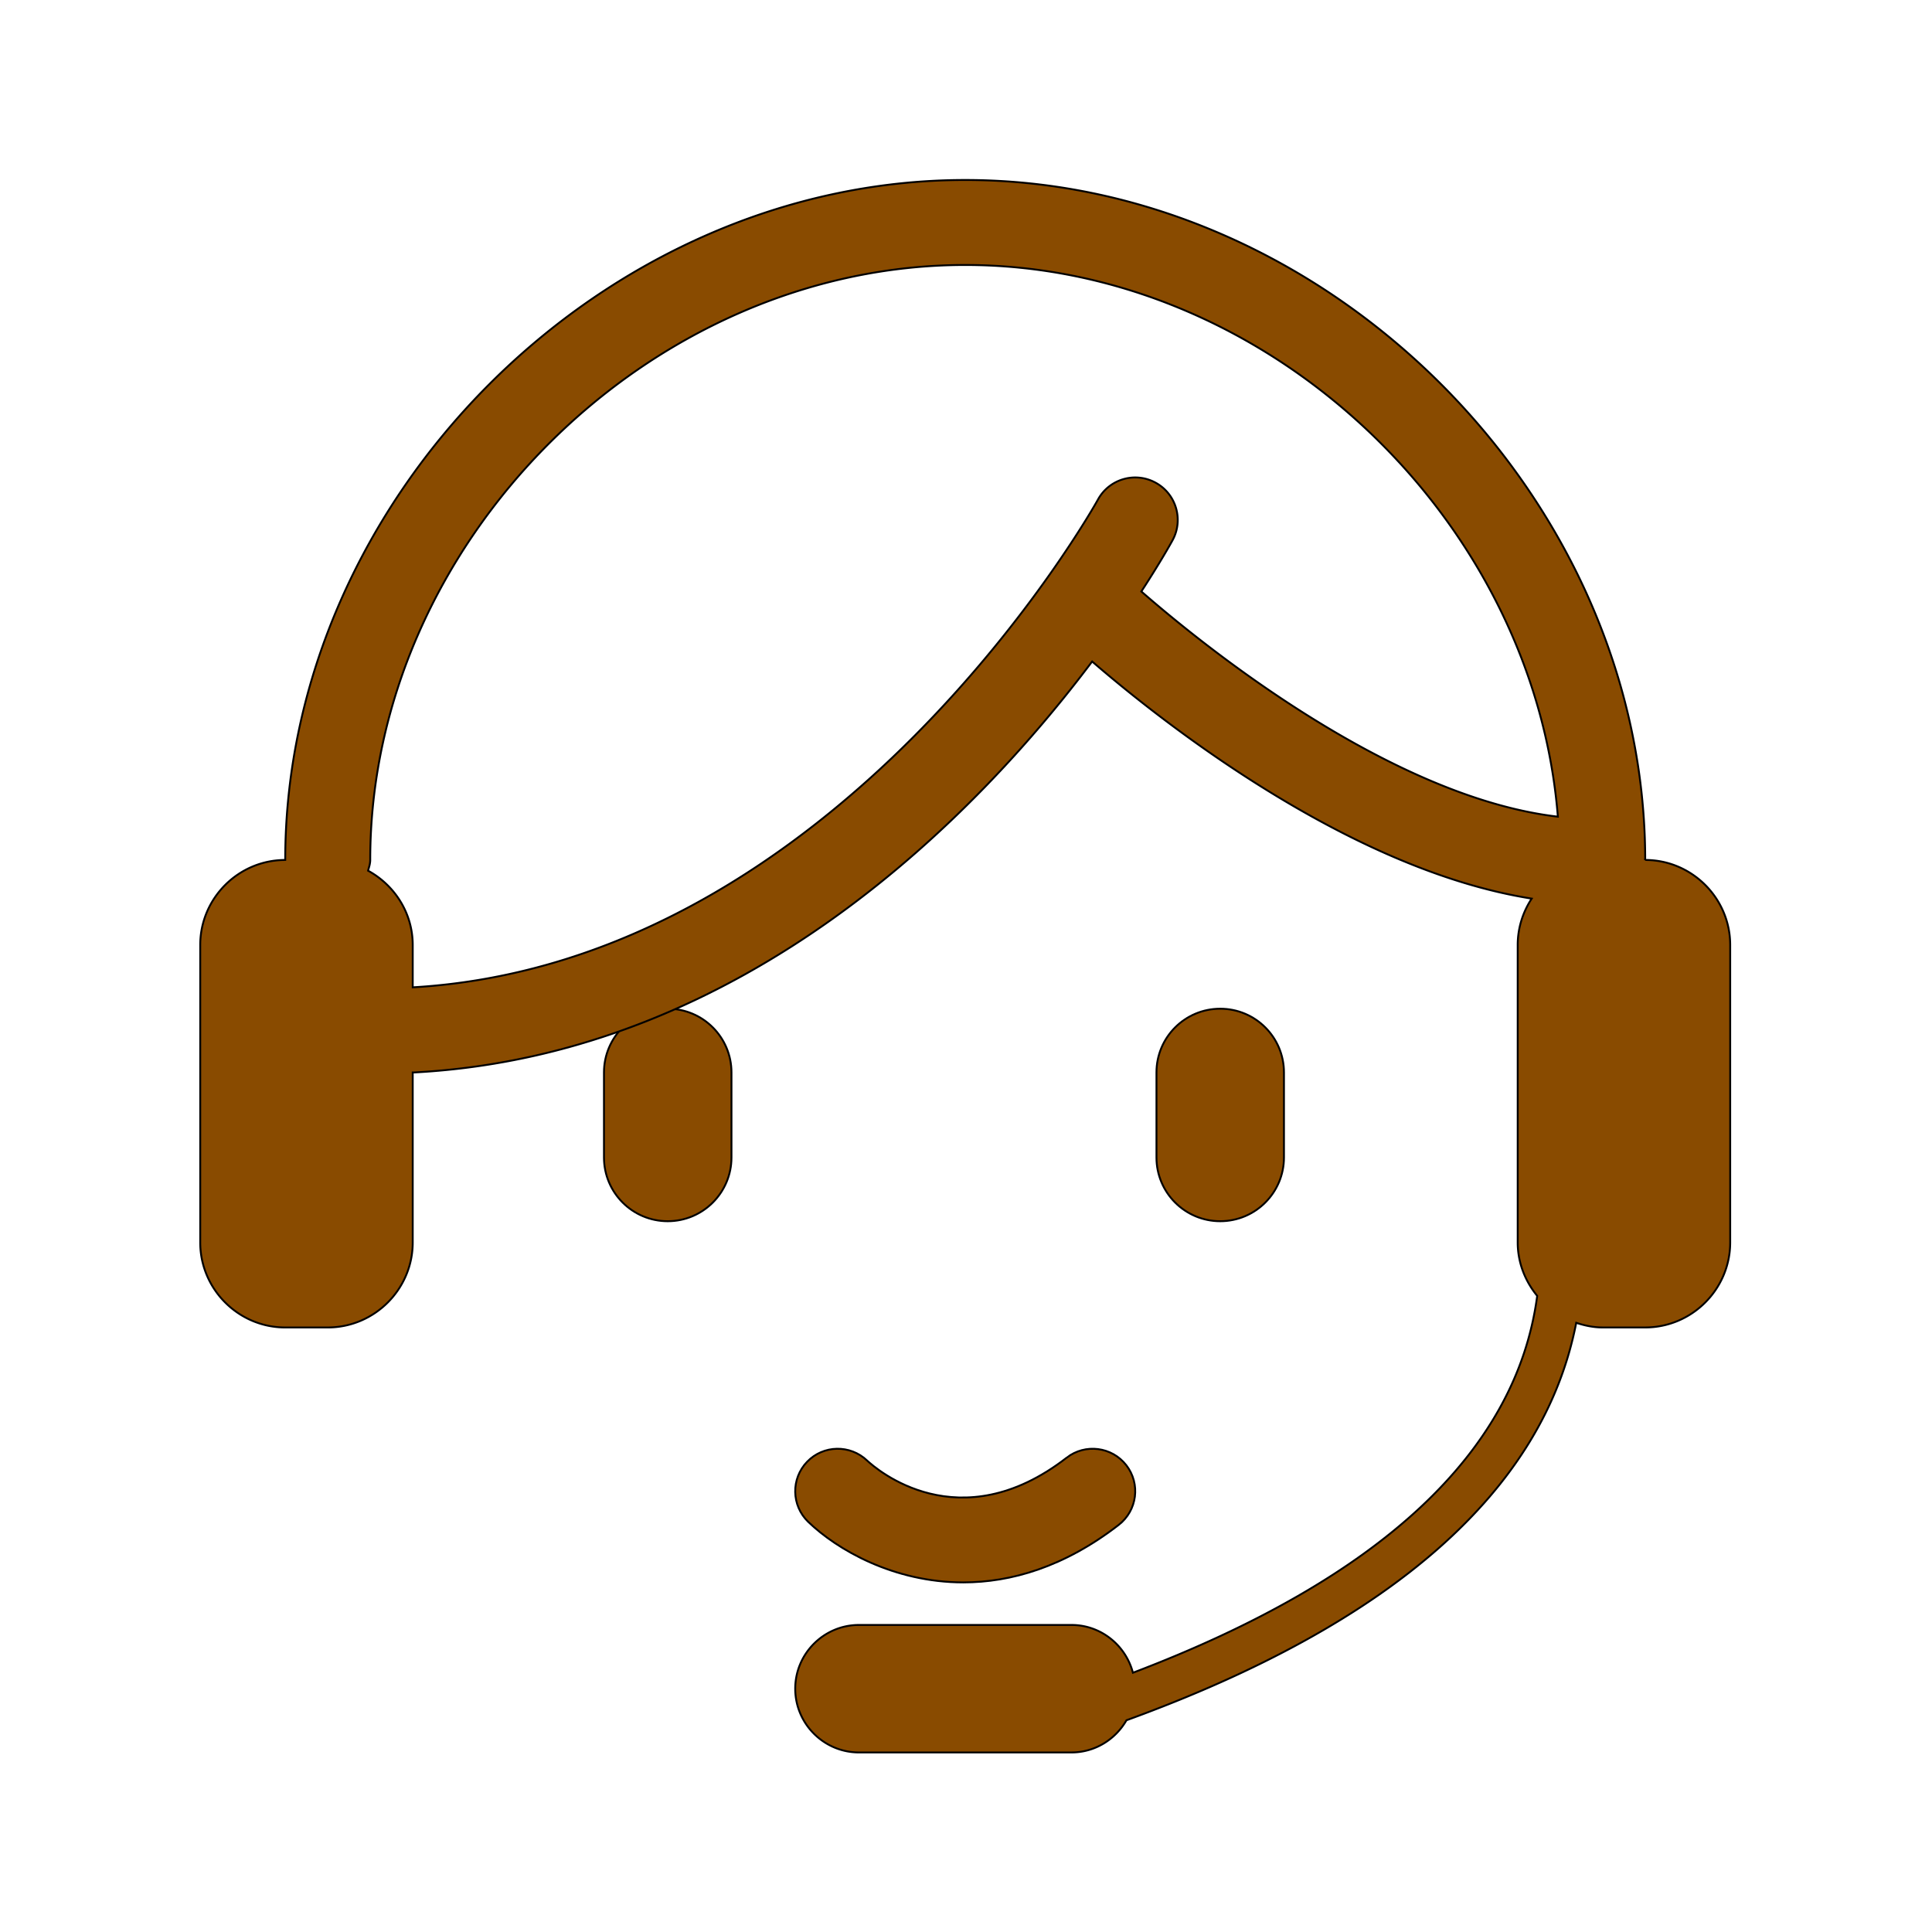 <?xml version="1.0" encoding="utf-8"?>
<!-- Uploaded to: SVG Repo, www.svgrepo.com, Generator: SVG Repo Mixer Tools -->
<svg width="800px" height="800px" viewBox="0 0 1024 1024" class="icon" version="1.1"
  xmlns="http://www.w3.org/2000/svg"
  fill="currentColor" stroke="currentColor"
>
  <path
    d="M565.37 772.592c-57.04 44.171-100.88 6.116-105.808 1.507-8.997-8.535-23.163-8.271-31.764 0.66-8.645 8.953-8.382 23.207 0.572 31.852 15.266 14.728 45.315 32.095 82.183 32.095 25.144 0 53.432-8.062 82.402-30.499 9.833-7.622 11.636-21.767 4.026-31.599-7.634-9.834-21.801-11.627-31.611-4.016zM353.908 534.644c-18.654 0-33.788 15.123-33.788 33.788v45.051c0 18.664 15.134 33.788 33.788 33.788s33.788-15.124 33.788-33.788v-45.051c0-18.664-15.134-33.788-33.788-33.788zM646.739 534.644c-18.654 0-33.788 15.123-33.788 33.788v45.051c0 18.664 15.134 33.788 33.788 33.788s33.788-15.124 33.788-33.788v-45.051c0-18.664-15.134-33.788-33.788-33.788z"
    fill="#894b00" />
  <path
    d="M871.994 455.805c0-191.995-168.413-360.408-360.408-360.408s-360.408 168.413-360.408 360.408c-24.777 0-45.051 20.272-45.051 45.051v157.678c0 24.777 20.274 45.051 45.051 45.051h22.525c24.777 0 45.051-20.274 45.051-45.051v-90.102a23.549 23.549 0 0 0 1.232-0.033c175.524-9.523 298.446-137.442 358.873-217.792 37.215 32.154 136.422 110.491 232.97 125.674-4.652 7.084-7.412 15.513-7.412 24.574v157.678c0 10.76 3.979 20.536 10.333 28.305-11.009 82.725-82.915 149.848-214.277 199.748-3.799-14.498-16.929-25.324-32.574-25.324h-112.627c-18.584 0-33.788 15.205-33.788 33.788s15.205 33.788 33.788 33.788h112.627c12.477 0 23.305-6.932 29.156-17.059 140.969-51.288 221.164-122.013 238.38-210.671 4.445 1.477 9.107 2.475 14.031 2.475h22.525c24.777 0 45.051-20.274 45.051-45.051v-157.678c0.001-24.779-20.273-45.051-45.05-45.051z m-259.483-199.958c-10.911-5.984-24.615-1.98-30.576 8.942-1.339 2.448-136.913 245.377-363.179 258.518v-22.451c0-17.01-9.663-31.716-23.669-39.379 0.495-1.856 1.144-3.659 1.144-5.672 0-167.995 147.362-315.357 315.357-315.357 160.278 0 301.446 134.19 314.11 292.405-89.171-10.391-189.215-91.837-220.762-119.358 9.823-15.074 15.431-25.11 16.508-27.082 5.984-10.912 1.979-24.594-8.931-30.566z"
    fill="#894b00" />
</svg>